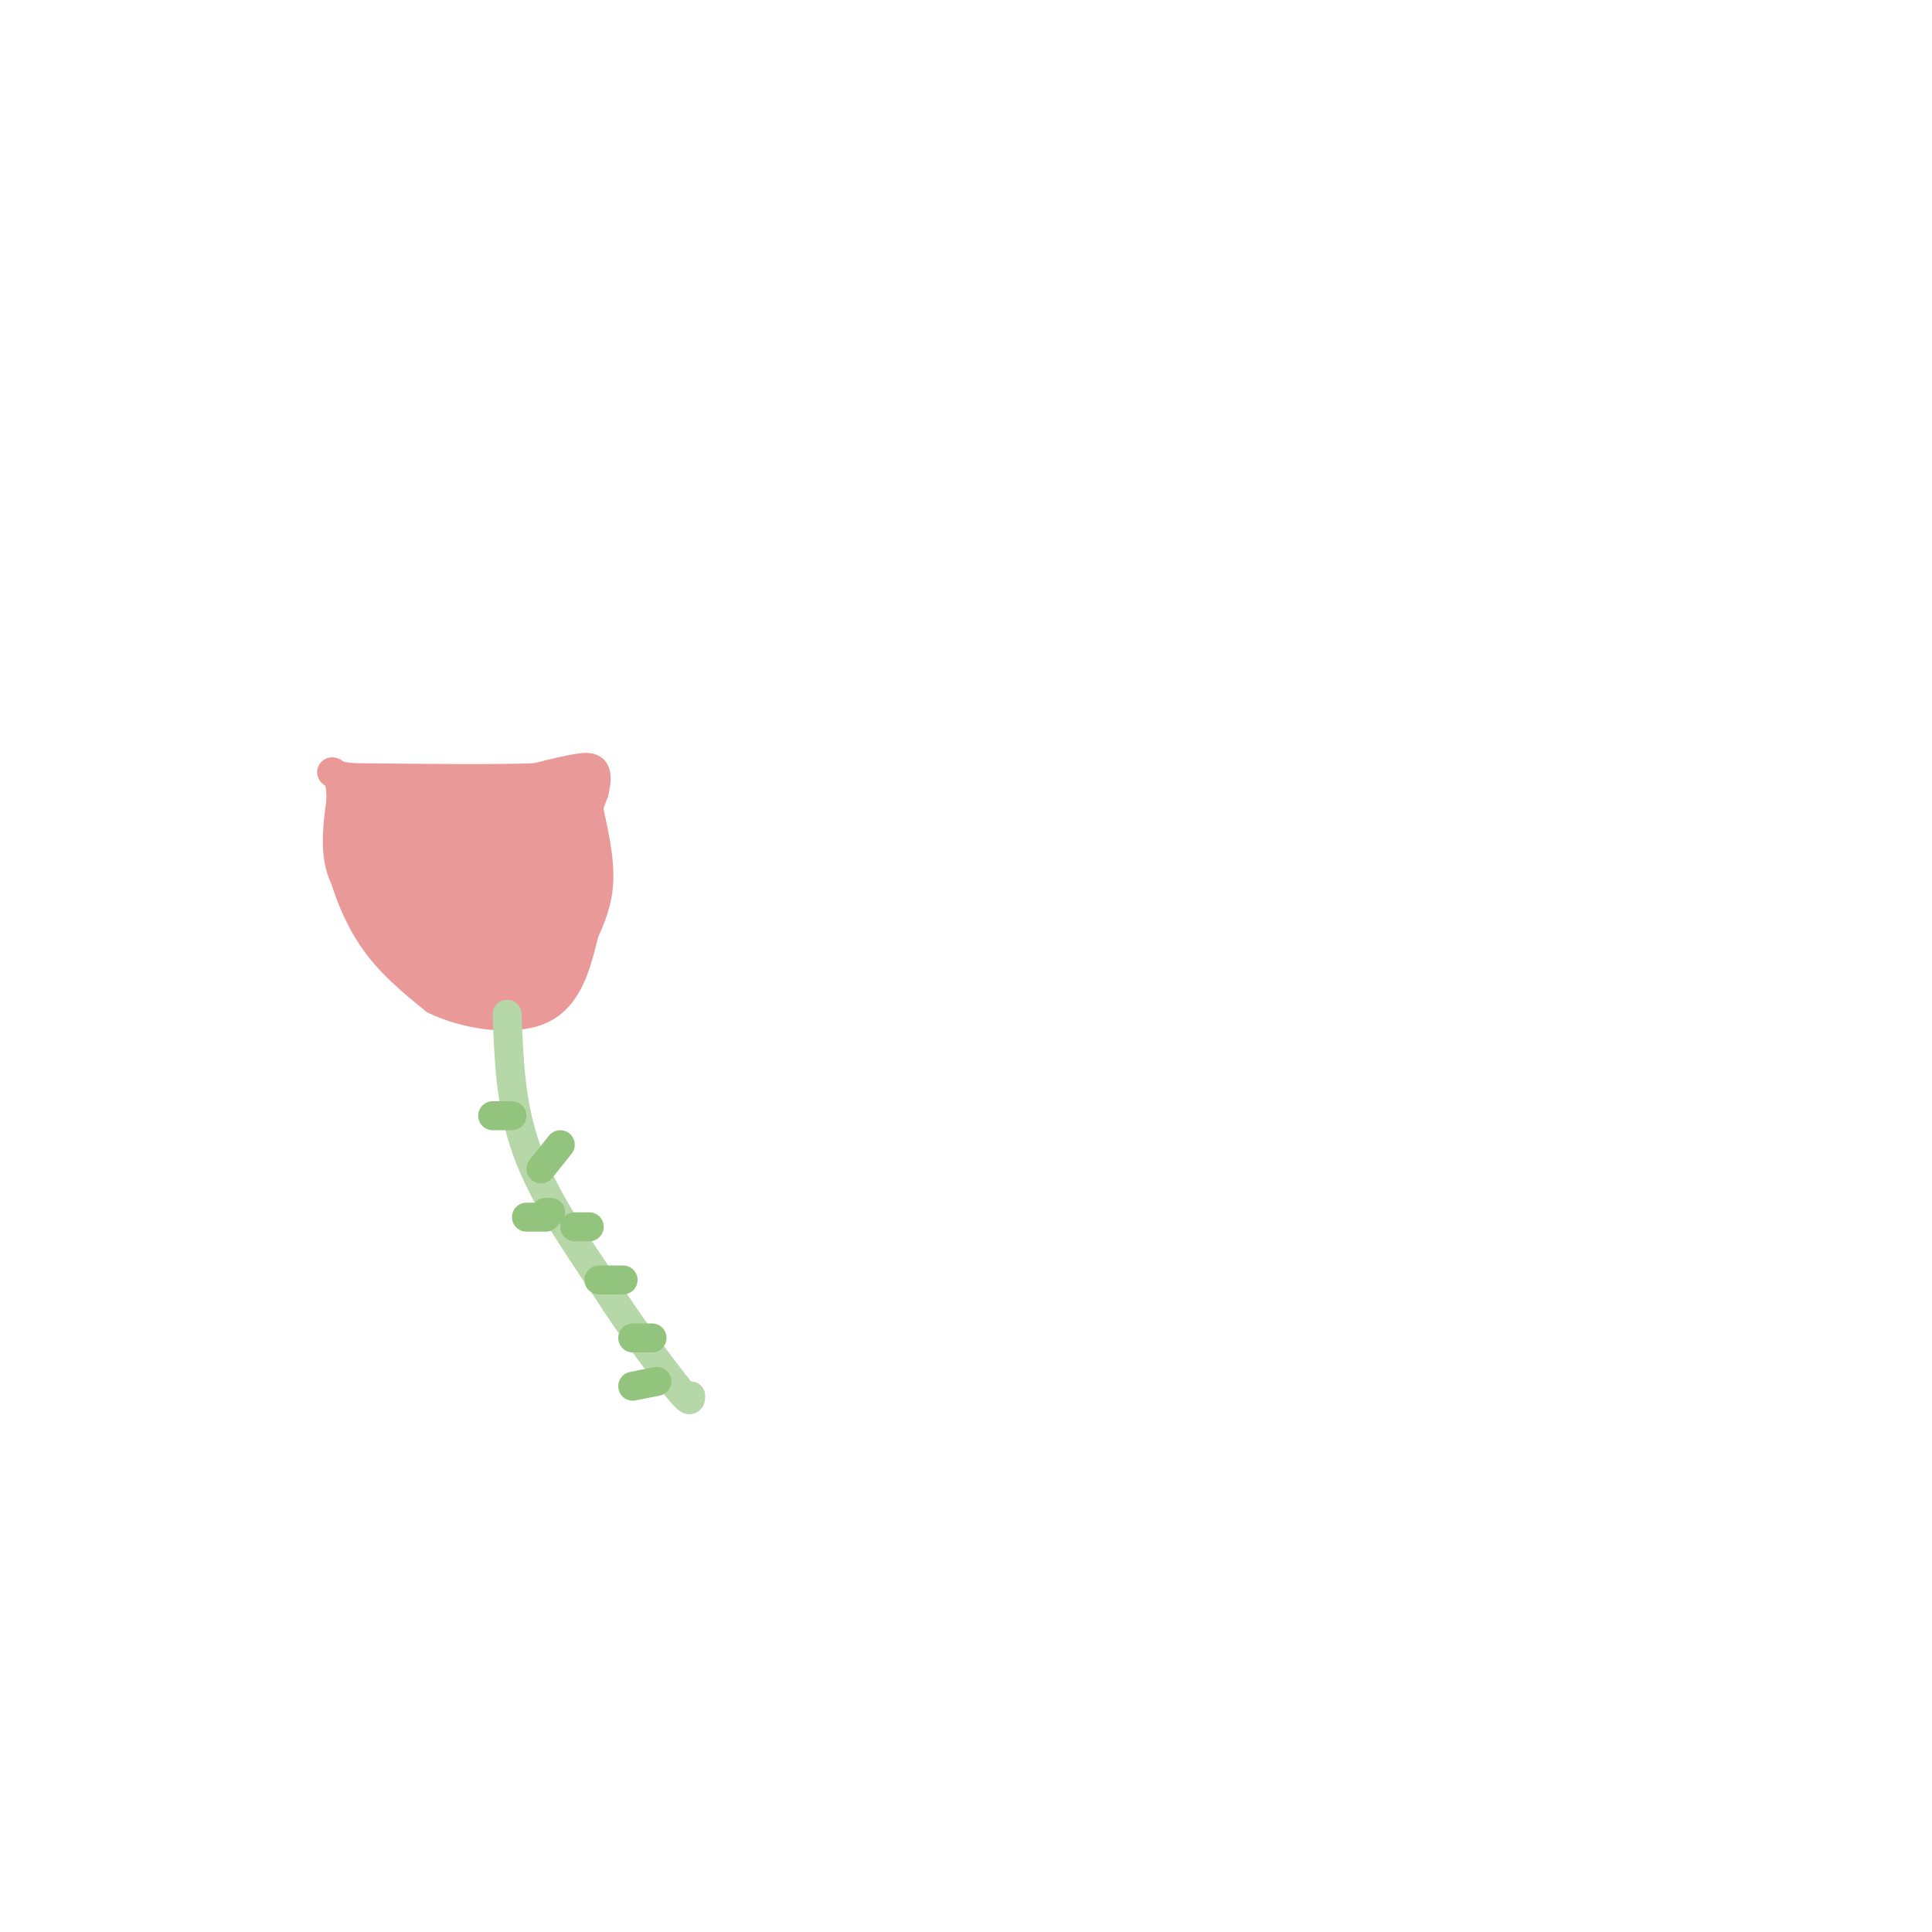 <svg viewBox='0 0 400 400' version='1.1' xmlns='http://www.w3.org/2000/svg' xmlns:xlink='http://www.w3.org/1999/xlink'><g fill='none' stroke='#ea9999' stroke-width='6' stroke-linecap='round' stroke-linejoin='round'><path d='M71,163c-1.000,6.583 -2.000,13.167 0,18c2.000,4.833 7.000,7.917 12,11'/><path d='M83,192c3.624,2.671 6.683,3.850 11,4c4.317,0.150 9.893,-0.729 13,-1c3.107,-0.271 3.745,0.065 6,-5c2.255,-5.065 6.128,-15.533 10,-26'/><path d='M123,164c1.289,-5.244 -0.489,-5.356 -3,-5c-2.511,0.356 -5.756,1.178 -9,2'/><path d='M111,161c-7.833,0.333 -22.917,0.167 -38,0'/><path d='M73,161c-6.578,-0.667 -4.022,-2.333 -3,0c1.022,2.333 0.511,8.667 0,15'/><path d='M70,176c0.978,5.756 3.422,12.644 7,18c3.578,5.356 8.289,9.178 13,13'/><path d='M90,207c6.511,3.178 16.289,4.622 22,2c5.711,-2.622 7.356,-9.311 9,-16'/><path d='M121,193c2.156,-4.578 3.044,-8.022 3,-12c-0.044,-3.978 -1.022,-8.489 -2,-13'/><path d='M122,168c-0.667,-2.833 -1.333,-3.417 -2,-4'/><path d='M120,164c-0.178,3.289 0.378,13.511 -1,21c-1.378,7.489 -4.689,12.244 -8,17'/><path d='M111,202c-3.378,3.222 -7.822,2.778 -12,1c-4.178,-1.778 -8.089,-4.889 -12,-8'/><path d='M87,195c-2.810,-1.714 -3.833,-2.000 -3,0c0.833,2.000 3.524,6.286 7,8c3.476,1.714 7.738,0.857 12,0'/><path d='M103,203c2.536,-1.655 2.875,-5.792 3,-5c0.125,0.792 0.036,6.512 1,8c0.964,1.488 2.982,-1.256 5,-4'/><path d='M112,202c1.012,-1.250 1.042,-2.375 2,-2c0.958,0.375 2.845,2.250 0,3c-2.845,0.750 -10.423,0.375 -18,0'/><path d='M96,203c0.631,-0.964 11.208,-3.375 14,-5c2.792,-1.625 -2.202,-2.464 -5,-2c-2.798,0.464 -3.399,2.232 -4,4'/><path d='M101,200c0.133,1.911 2.467,4.689 2,6c-0.467,1.311 -3.733,1.156 -7,1'/><path d='M96,207c-3.381,-5.845 -8.333,-20.958 -12,-28c-3.667,-7.042 -6.048,-6.012 -7,-5c-0.952,1.012 -0.476,2.006 0,3'/><path d='M77,177c0.000,1.917 0.000,5.208 0,3c0.000,-2.208 0.000,-9.917 0,-11c0.000,-1.083 0.000,4.458 0,10'/><path d='M77,179c3.952,4.155 13.833,9.542 13,9c-0.833,-0.542 -12.381,-7.012 -17,-11c-4.619,-3.988 -2.310,-5.494 0,-7'/><path d='M73,170c-0.119,-2.810 -0.417,-6.333 0,-3c0.417,3.333 1.548,13.524 4,18c2.452,4.476 6.226,3.238 10,2'/><path d='M87,187c0.884,-2.944 -1.907,-11.303 -2,-12c-0.093,-0.697 2.511,6.267 5,10c2.489,3.733 4.862,4.236 6,3c1.138,-1.236 1.039,-4.210 0,-6c-1.039,-1.790 -3.020,-2.395 -5,-3'/><path d='M91,179c-0.837,2.261 -0.430,9.413 1,12c1.430,2.587 3.883,0.610 5,-2c1.117,-2.610 0.897,-5.854 0,-6c-0.897,-0.146 -2.472,2.807 -2,5c0.472,2.193 2.992,3.627 5,3c2.008,-0.627 3.504,-3.313 5,-6'/><path d='M105,185c0.021,-1.984 -2.427,-3.944 -3,-3c-0.573,0.944 0.730,4.793 2,7c1.270,2.207 2.506,2.774 4,1c1.494,-1.774 3.247,-5.887 5,-10'/><path d='M113,180c1.168,-3.055 1.586,-5.691 0,-3c-1.586,2.691 -5.178,10.711 -5,11c0.178,0.289 4.125,-7.153 4,-9c-0.125,-1.847 -4.321,1.901 -7,6c-2.679,4.099 -3.839,8.550 -5,13'/><path d='M100,198c2.167,-3.500 10.083,-18.750 18,-34'/><path d='M118,164c-2.333,-4.667 -17.167,0.667 -32,6'/><path d='M86,170c-7.333,0.167 -9.667,-2.417 -12,-5'/><path d='M74,165c6.178,-0.422 27.622,1.022 34,2c6.378,0.978 -2.311,1.489 -11,2'/><path d='M97,169c-3.844,0.565 -7.953,0.977 -8,2c-0.047,1.023 3.967,2.656 9,3c5.033,0.344 11.086,-0.600 10,-2c-1.086,-1.400 -9.310,-3.257 -13,-3c-3.690,0.257 -2.845,2.629 -2,5'/><path d='M93,174c-0.652,1.502 -1.282,2.756 1,4c2.282,1.244 7.478,2.478 10,1c2.522,-1.478 2.371,-5.667 -1,-8c-3.371,-2.333 -9.963,-2.809 -12,-2c-2.037,0.809 0.482,2.905 3,5'/><path d='M94,174c2.733,1.356 8.067,2.244 12,1c3.933,-1.244 6.467,-4.622 9,-8'/><path d='M115,167c1.628,-2.099 1.199,-3.346 -7,-1c-8.199,2.346 -24.169,8.285 -28,11c-3.831,2.715 4.477,2.204 11,1c6.523,-1.204 11.262,-3.102 16,-5'/><path d='M107,173c3.822,-0.644 5.378,0.244 5,2c-0.378,1.756 -2.689,4.378 -5,7'/></g>
<g fill='none' stroke='#b6d7a8' stroke-width='6' stroke-linecap='round' stroke-linejoin='round'><path d='M105,210c0.333,9.333 0.667,18.667 4,28c3.333,9.333 9.667,18.667 16,28'/><path d='M125,266c5.167,8.167 10.083,14.583 15,21'/><path d='M140,287c3.000,3.833 3.000,2.917 3,2'/></g>
<g fill='none' stroke='#93c47d' stroke-width='6' stroke-linecap='round' stroke-linejoin='round'><path d='M112,242c0.000,0.000 4.000,-5.000 4,-5'/><path d='M119,254c0.000,0.000 3.000,0.000 3,0'/><path d='M124,265c0.000,0.000 5.000,0.000 5,0'/><path d='M131,277c0.000,0.000 4.000,0.000 4,0'/><path d='M136,286c0.000,0.000 -5.000,1.000 -5,1'/><path d='M114,251c0.000,0.000 -1.000,0.000 -1,0'/><path d='M106,231c0.000,0.000 -4.000,0.000 -4,0'/><path d='M113,252c0.000,0.000 -4.000,0.000 -4,0'/></g>
</svg>